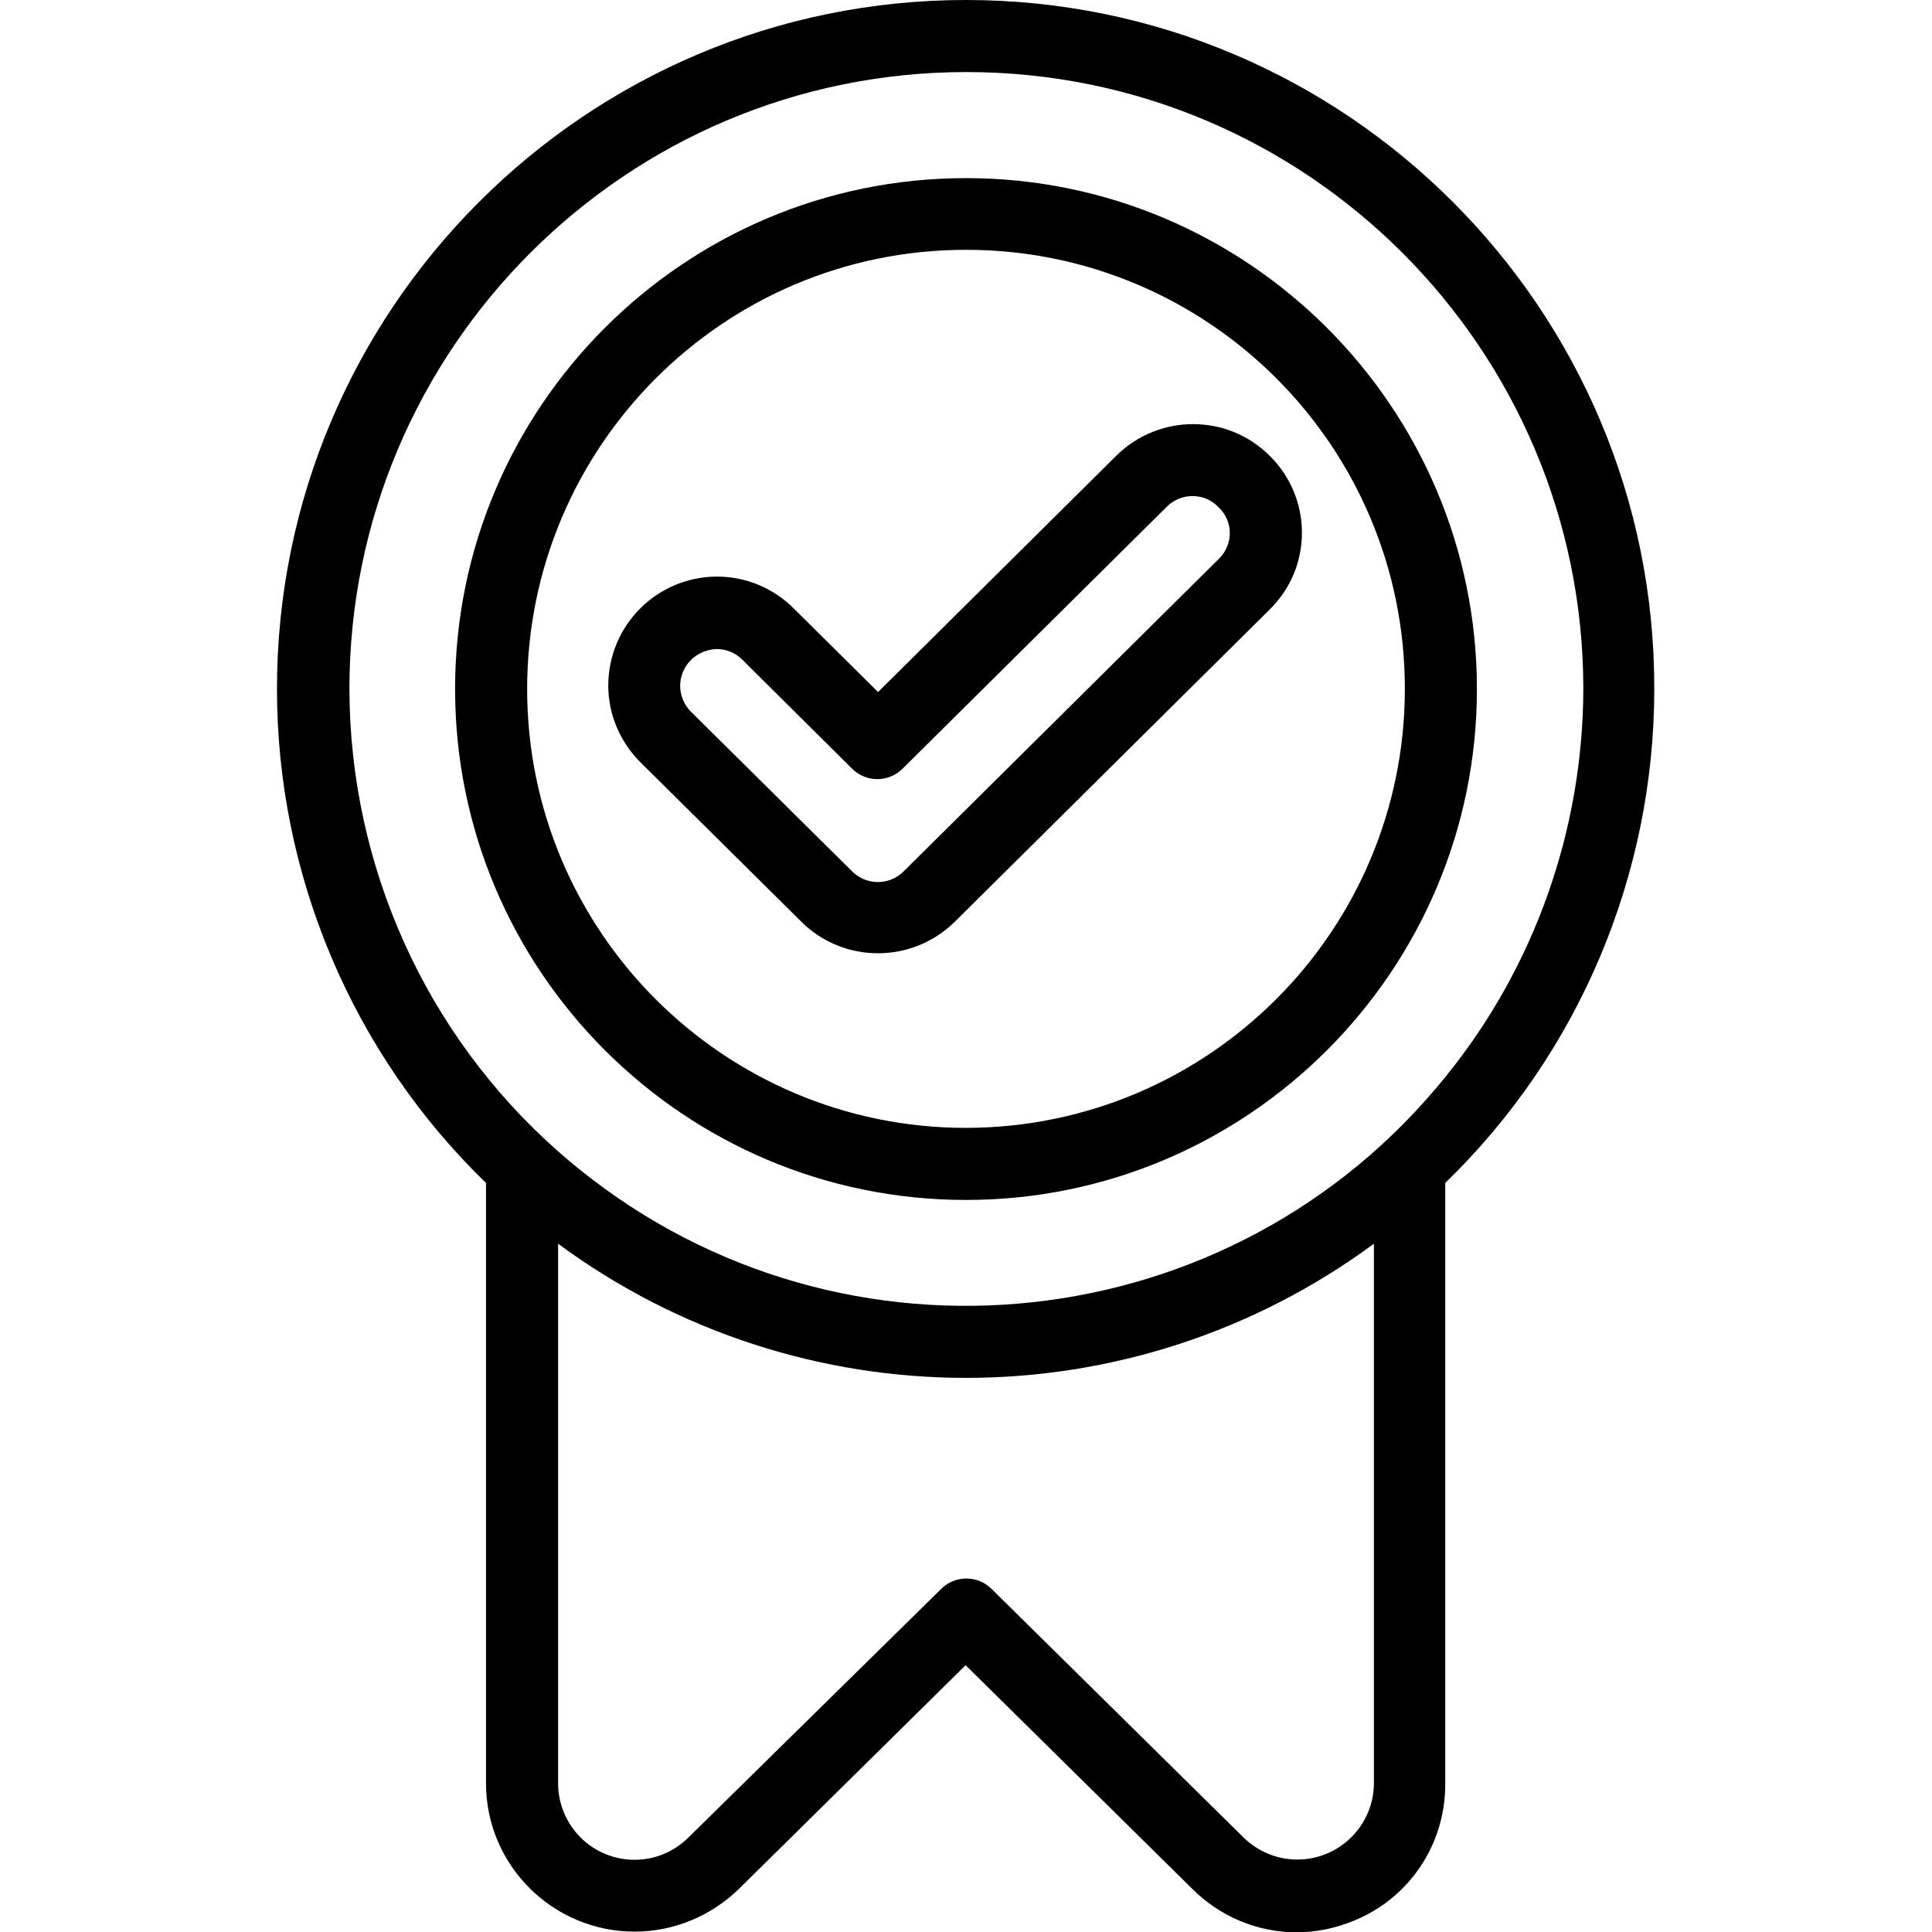 <svg xmlns="http://www.w3.org/2000/svg" fill="none" viewBox="0 0 100 100" height="100" width="100">
<g clip-path="url(#clip0_1280_309)">
<path fill="black" d="M50 0C30.332 0 14.336 15.996 14.336 35.664C14.336 45.293 18.242 54.531 25.156 61.23V92.305C25.156 96.543 28.613 99.981 32.852 99.981C34.863 99.981 36.797 99.18 38.242 97.773L49.98 86.191L61.719 97.773C63.145 99.199 65.059 100 67.07 100.02C68.106 100.02 69.141 99.805 70.078 99.414C72.969 98.242 74.824 95.43 74.805 92.324V61.23C81.719 54.531 85.625 45.293 85.625 35.664C85.664 15.996 69.668 0 50 0ZM71.113 92.285C71.113 94.473 69.336 96.25 67.148 96.25C66.113 96.25 65.117 95.84 64.375 95.117L51.328 82.246C50.605 81.523 49.434 81.523 48.711 82.246L35.625 95.117C34.062 96.66 31.562 96.641 30.02 95.078C29.297 94.336 28.887 93.34 28.887 92.305V64.375C41.445 73.633 58.555 73.633 71.113 64.375V92.285ZM74.844 55.703C63.809 69.414 43.73 71.582 30.02 60.547C29.629 60.234 29.258 59.922 28.906 59.609C22.031 53.555 18.105 44.824 18.086 35.664C18.086 18.047 32.402 3.73 50.02 3.73C67.637 3.73 81.953 18.047 81.953 35.664C81.934 42.949 79.434 50.039 74.844 55.703Z"></path>
<path fill="black" d="M50 9.219C35.41 9.219 23.555 21.074 23.555 35.664C23.555 50.254 35.41 62.109 50 62.109C64.59 62.109 76.445 50.234 76.445 35.664C76.445 21.094 64.59 9.219 50 9.219ZM50 58.379C37.461 58.379 27.285 48.203 27.285 35.664C27.285 23.125 37.441 12.93 50 12.93C62.559 12.93 72.715 23.105 72.715 35.645C72.715 48.203 62.539 58.359 50 58.379Z"></path>
<path fill="black" d="M65.742 23.613C63.555 21.406 60 21.406 57.793 23.574L45.449 35.82L41.074 31.484C40.02 30.43 38.594 29.844 37.109 29.844H37.09C33.984 29.863 31.484 32.383 31.484 35.488C31.484 36.973 32.09 38.398 33.145 39.453L41.484 47.715C43.672 49.883 47.207 49.883 49.414 47.715L65.723 31.543C67.93 29.375 67.949 25.82 65.742 23.613ZM63.086 28.926L46.777 45.098C46.035 45.84 44.844 45.84 44.102 45.098L35.762 36.836C35.02 36.094 35.02 34.902 35.762 34.16C36.113 33.809 36.602 33.613 37.09 33.594C37.598 33.594 38.066 33.789 38.418 34.141L44.102 39.785C44.824 40.508 45.996 40.508 46.719 39.785L60.391 26.23C61.133 25.488 62.344 25.488 63.066 26.25C63.848 26.973 63.848 28.184 63.086 28.926Z"></path>
</g>
<defs>
<clipPath id="clip0_1280_309">
<rect fill="white" height="100" width="100"></rect>
</clipPath>
</defs>
</svg>
